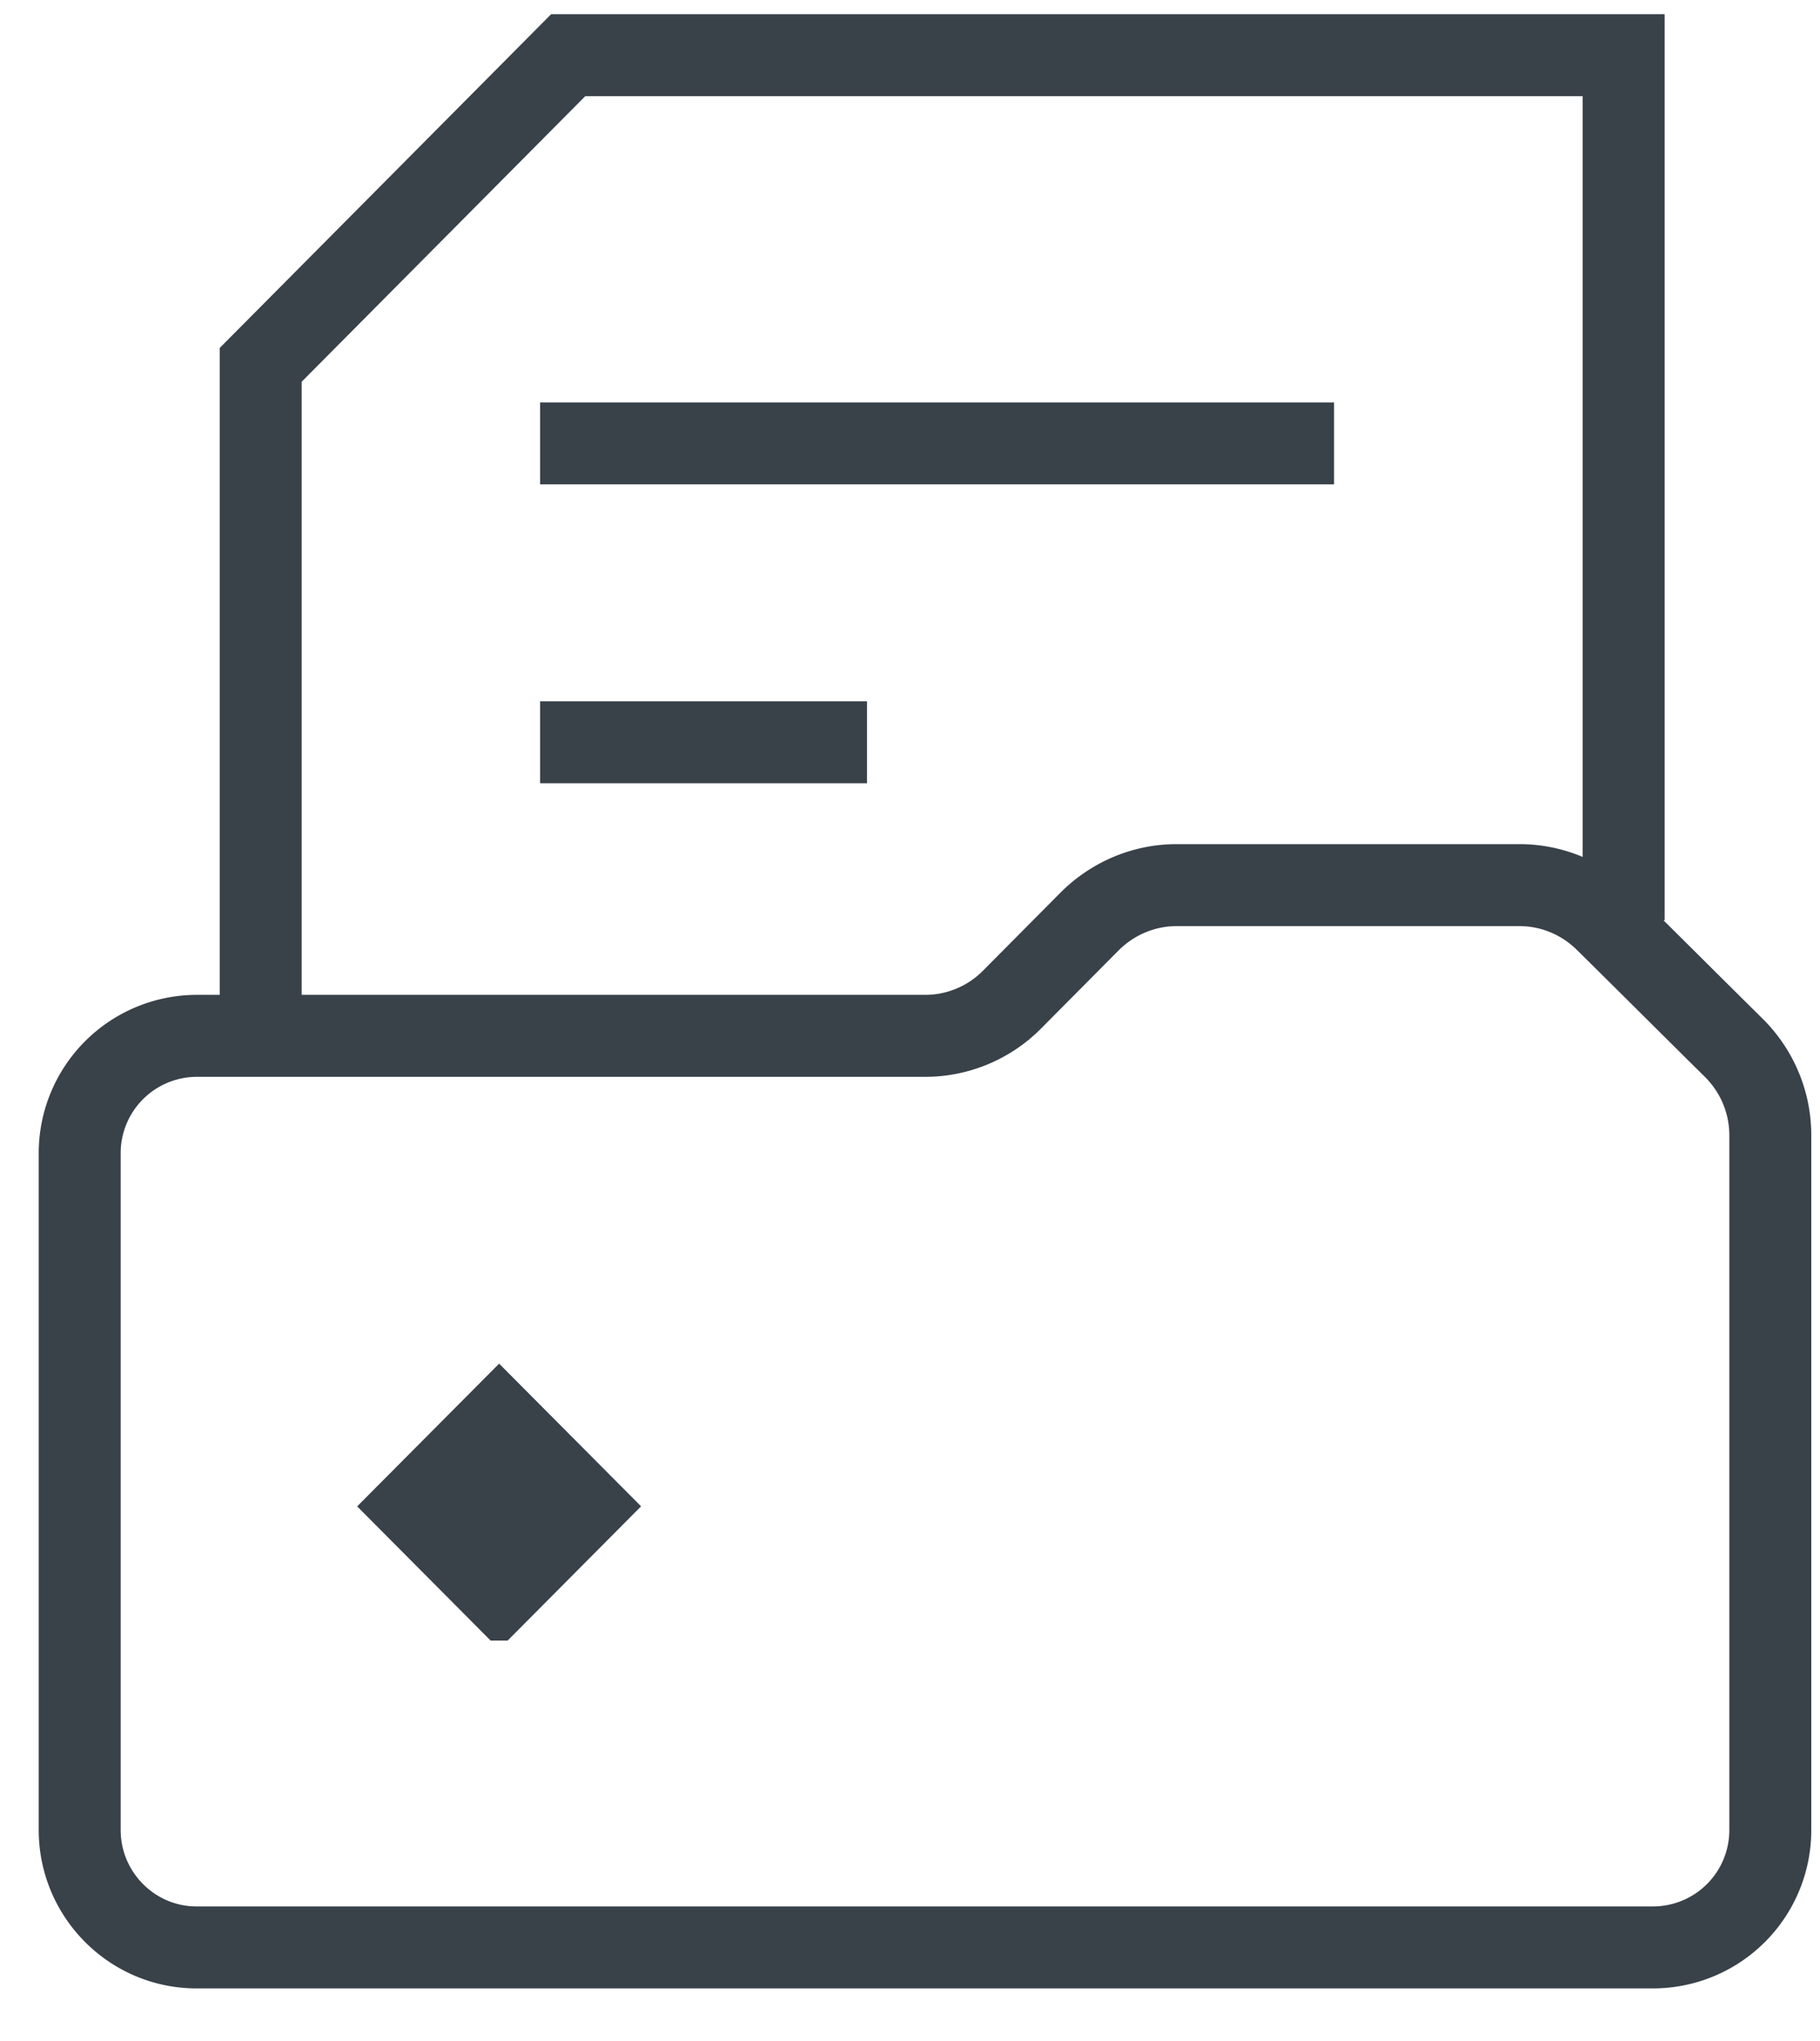 <svg xmlns="http://www.w3.org/2000/svg" width="33" height="37" fill="none"><path stroke="#394149" stroke-miterlimit="10" stroke-width="1.486" d="M9.793 8.038h14.396M9.793 13.456h5.927M29.44 16.684V1H10.303L4.727 6.614V18.78"/><path stroke="#394149" stroke-miterlimit="10" stroke-width="1.486" d="M27.555 16.046H21.33c-.587 0-1.147.237-1.565.65l-1.422 1.432c-.412.413-.978.65-1.565.65H3.563a2.127 2.127 0 0 0-2.118 2.13v12.266c0 1.173.951 2.129 2.118 2.129h26.419a2.127 2.127 0 0 0 2.117-2.13v-12.59c0-.598-.236-1.16-.654-1.58-.674-.665-1.686-1.676-2.346-2.326-.412-.4-.965-.631-1.544-.631Z"/><path fill="#394149" stroke="#394149" stroke-width=".743" d="M9.05 29.369 7 27.308l2.05-2.061 2.05 2.06-2.05 2.062Z"/></svg>